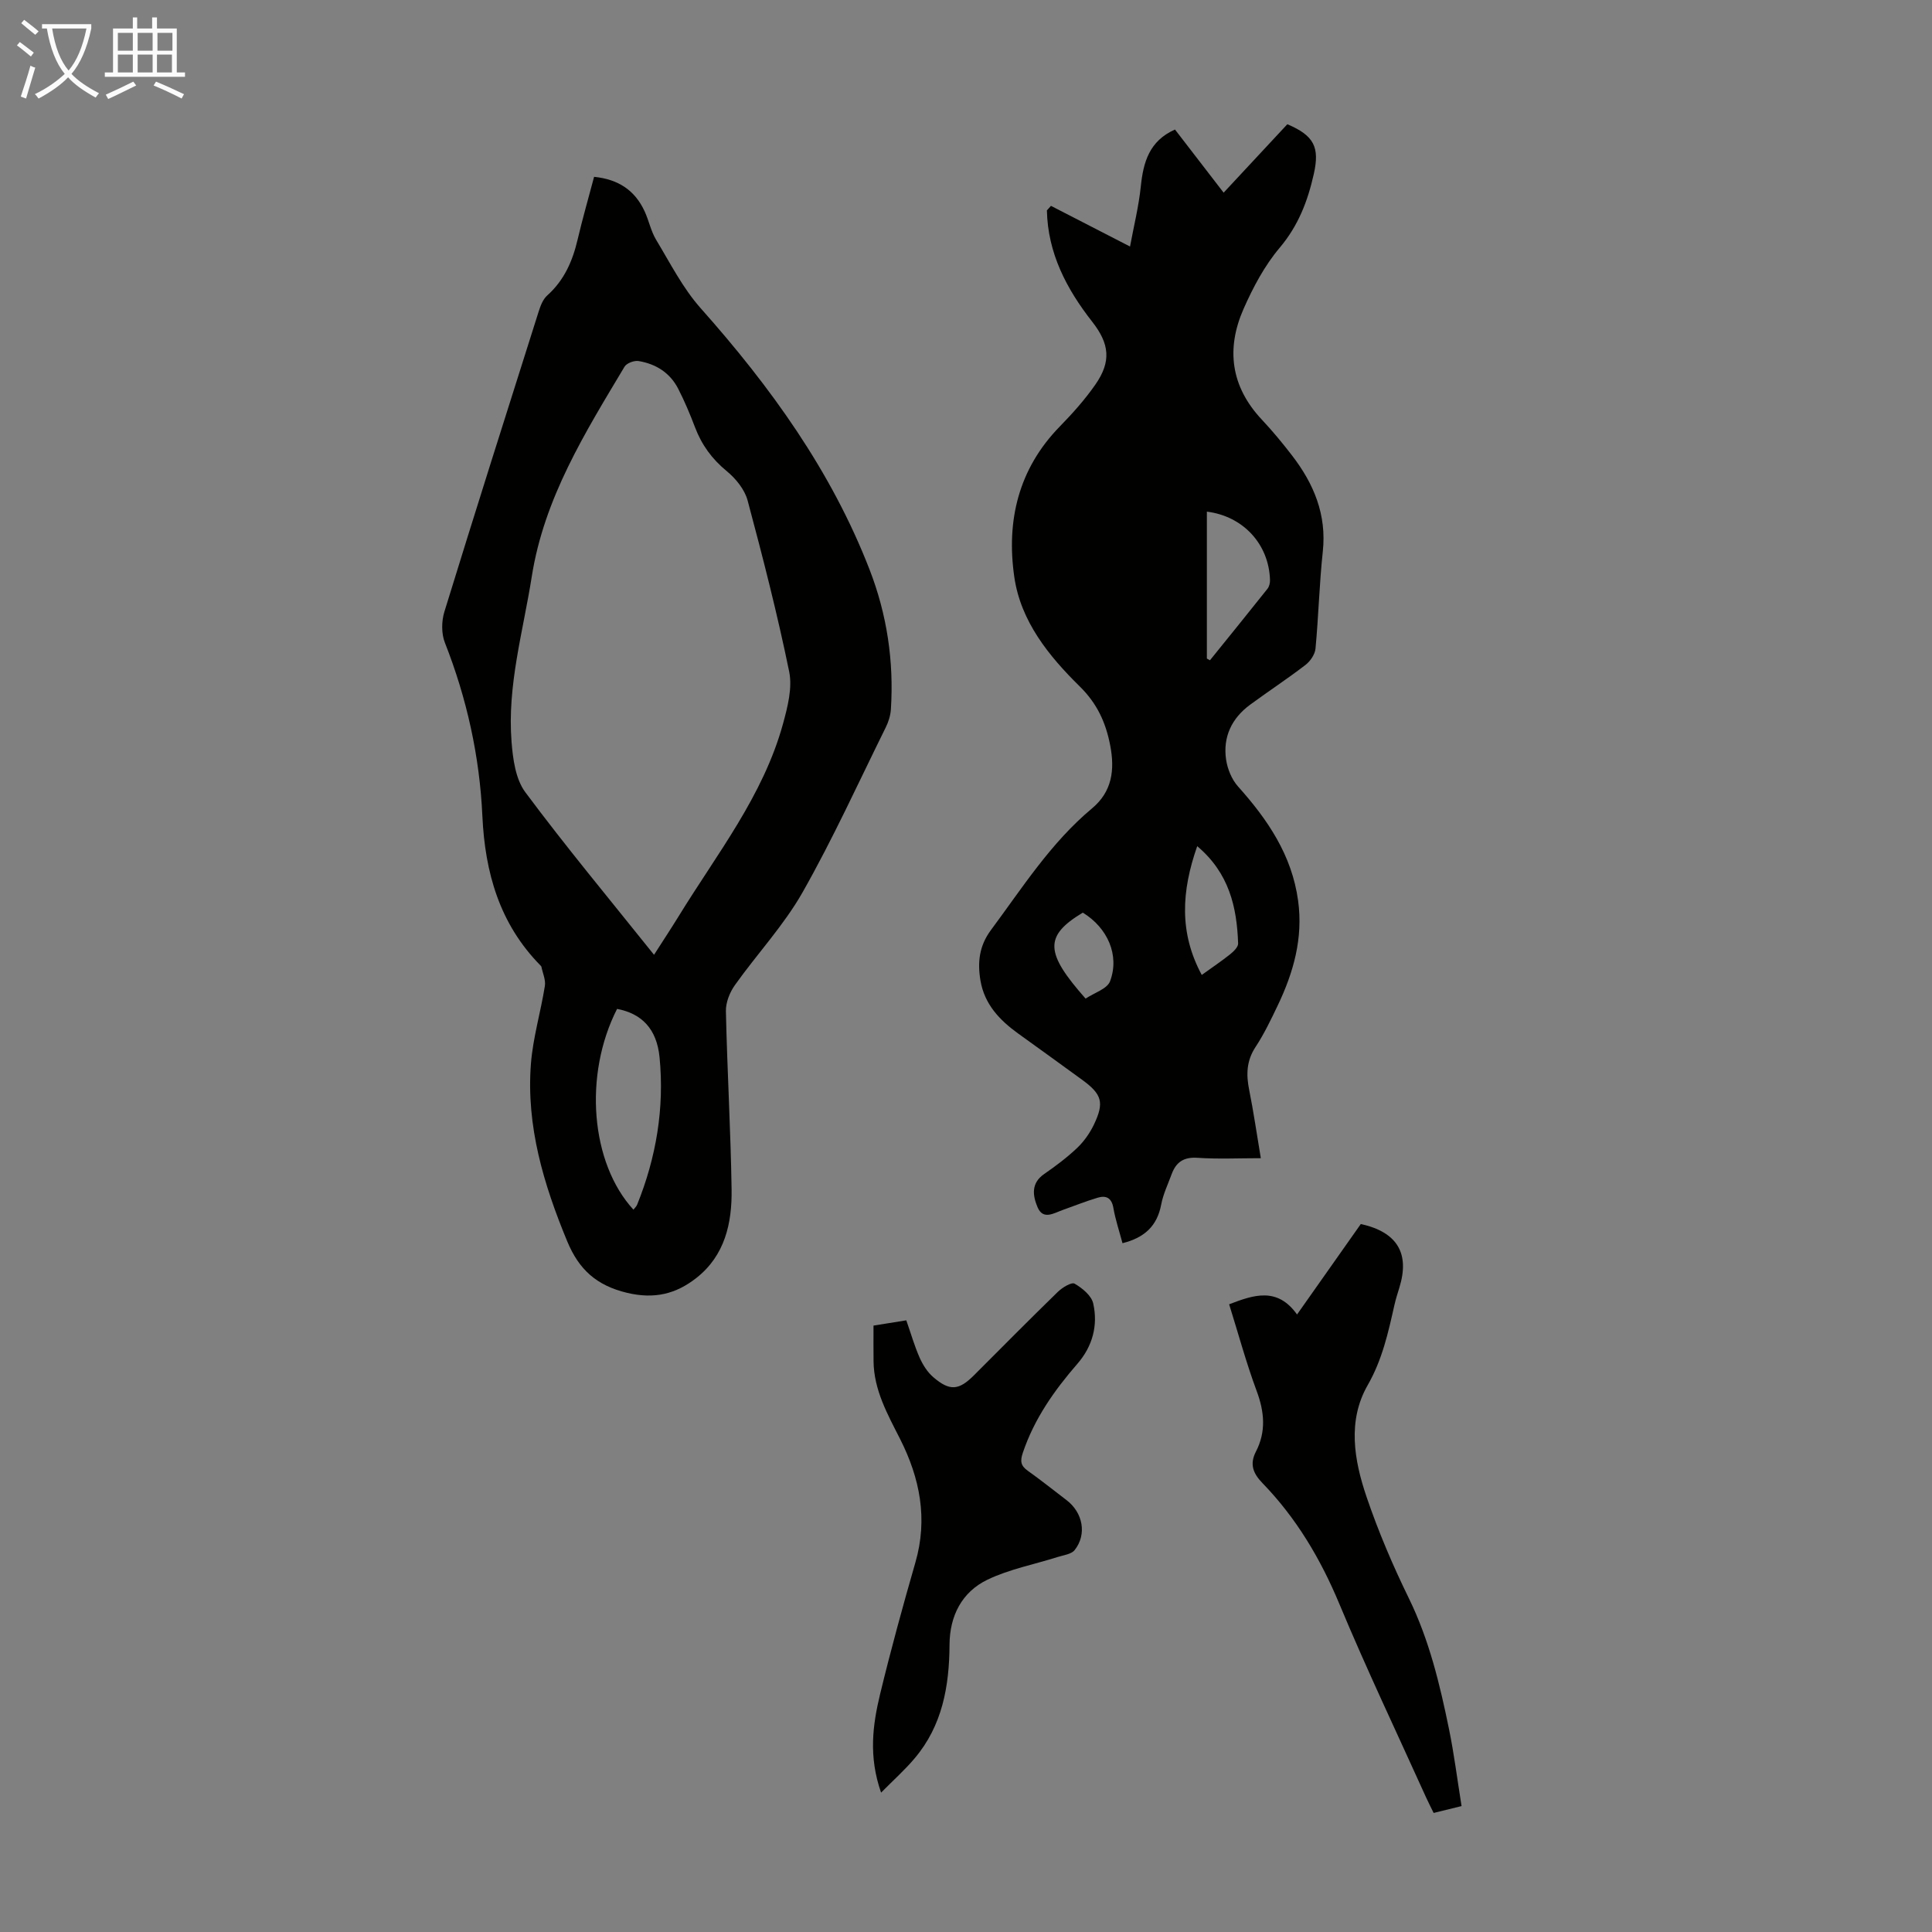 <svg enable-background="new 0 0 400 400" viewBox="0 0 400 400" xmlns="http://www.w3.org/2000/svg"><rect x="0" y="0" width="400" height="400" fill="#808080" stroke="none"/><g fill="#010100"><path d="m217.59 42.62c5.21 2.68 10.43 5.37 16.37 8.42.78-4.21 1.8-8.29 2.23-12.43.52-5.04 1.75-9.43 7.08-11.79 3.29 4.27 6.55 8.51 10.07 13.07 4.5-4.84 8.88-9.53 13.19-14.17 5.55 2.36 6.72 4.76 5.48 10.3-1.26 5.62-3.21 10.71-7.07 15.28-3.12 3.69-5.5 8.18-7.47 12.64-3.66 8.3-2.64 16.1 3.77 22.93 2.22 2.36 4.29 4.87 6.27 7.44 4.5 5.85 7.19 12.24 6.36 19.9-.72 6.67-.88 13.4-1.51 20.08-.11 1.2-1.08 2.61-2.08 3.38-3.72 2.86-7.66 5.44-11.44 8.22-3.83 2.81-5.68 6.69-4.99 11.38.29 1.95 1.17 4.11 2.47 5.56 6.15 6.87 11.15 14.22 12.44 23.65 1.06 7.76-.95 14.85-4.23 21.71-1.4 2.92-2.81 5.88-4.58 8.57-1.89 2.86-1.96 5.72-1.32 8.9.9 4.48 1.55 9.01 2.41 14.13-4.54 0-8.85.21-13.13-.08-2.85-.19-4.42.91-5.33 3.38-.77 2.09-1.76 4.15-2.17 6.31-.83 4.4-3.43 6.85-8.01 7.99-.65-2.46-1.46-4.85-1.89-7.32-.37-2.1-1.53-2.62-3.28-2.09-2.45.74-4.84 1.69-7.25 2.55-1.84.66-4.03 2.11-5.17-.6-.99-2.36-1.4-4.95 1.37-6.86 2.39-1.65 4.73-3.41 6.83-5.4 1.42-1.35 2.63-3.07 3.48-4.85 2.17-4.55 1.66-6.25-2.39-9.22-4.42-3.24-8.88-6.42-13.33-9.64-3.82-2.76-6.93-6.03-7.77-10.91-.64-3.75-.29-7.18 2.14-10.46 6.53-8.79 12.4-18.08 20.94-25.21 4.15-3.46 4.77-7.93 3.77-13.08-.92-4.76-2.73-8.67-6.29-12.17-6.43-6.33-12.23-13.48-13.56-22.67-1.68-11.62.84-22.37 9.41-31.15 2.65-2.71 5.21-5.58 7.37-8.68 3.35-4.81 2.92-8.46-.65-13.02-5.32-6.79-9.2-14.2-9.38-23.05.28-.29.56-.61.84-.94zm32.28 93.73c.21.12.43.23.64.35 3.97-4.92 7.97-9.84 11.9-14.79.37-.46.55-1.22.53-1.83-.22-7.43-5.57-13.22-13.07-14.15zm-2 38.84c-3.26 9.31-3.78 17.9.94 26.66 2.12-1.53 4.05-2.82 5.87-4.27.72-.58 1.69-1.51 1.66-2.25-.26-7.52-1.85-14.56-8.47-20.14zm-23.11 31.56c1.79-1.2 4.48-2.01 5.07-3.6 2.02-5.4-.54-11.08-5.65-14.2-8.09 4.87-7.78 8.34.58 17.8z"/><path d="m123 36.61c5.07.51 8.48 2.84 10.46 7.14.89 1.92 1.3 4.1 2.38 5.89 2.92 4.84 5.53 10.02 9.24 14.19 14.45 16.25 27.02 33.65 34.94 54.06 3.61 9.29 5.07 18.98 4.43 28.95-.08 1.29-.5 2.63-1.08 3.79-5.65 11.42-10.93 23.05-17.21 34.12-3.89 6.85-9.42 12.75-14.01 19.21-1.07 1.5-1.9 3.6-1.86 5.4.27 12.3.99 24.59 1.18 36.9.1 6.97-1.38 13.69-7.3 18.33-4.19 3.29-8.65 4.43-14.33 3.08-6.37-1.52-9.99-4.86-12.39-10.64-4.89-11.8-8.52-23.86-7.53-36.76.42-5.42 2.03-10.74 2.89-16.14.2-1.26-.45-2.65-.72-3.98-.02-.1-.12-.19-.2-.27-8.45-8.59-11.48-19.19-12.02-30.95-.57-12.35-3.21-24.31-7.76-35.87-.74-1.87-.71-4.43-.11-6.39 6.38-20.71 12.93-41.37 19.48-62.03.39-1.24.9-2.65 1.82-3.47 3.51-3.14 5.25-7.12 6.29-11.58 1.01-4.31 2.25-8.59 3.41-12.98zm12.41 161.07c1.86-2.91 3.51-5.4 5.08-7.95 7.92-12.92 17.53-24.95 21.63-39.9.95-3.48 1.96-7.4 1.27-10.78-2.44-11.91-5.46-23.7-8.61-35.45-.61-2.27-2.46-4.53-4.33-6.07-3.06-2.51-5.18-5.44-6.56-9.08-1.03-2.71-2.16-5.4-3.48-7.97-1.69-3.3-4.62-5.14-8.2-5.73-.9-.15-2.46.43-2.9 1.16-8.19 13.7-16.66 27.21-19.22 43.5-1.79 11.36-5.1 22.53-4.18 34.17.28 3.57.83 7.73 2.85 10.44 8.4 11.29 17.43 22.14 26.65 33.66zm-7.65 11.2c-6.99 13.7-5.47 31.94 3.39 41.57.26-.35.6-.65.76-1.03 3.96-9.79 5.66-19.99 4.65-30.47-.58-5.99-3.73-9.1-8.8-10.07z"/><path d="m182.42 371.14c-2.63-7.49-1.74-14.04-.19-20.45 2.21-9.12 4.69-18.17 7.29-27.19 2.61-9.04.95-17.45-3.18-25.6-2.58-5.09-5.4-10.09-5.48-16.02-.03-2.43-.01-4.86-.01-7.43 2.6-.42 4.65-.75 6.79-1.09.96 2.74 1.69 5.31 2.76 7.73.66 1.48 1.61 3 2.83 4.04 3.41 2.93 5.29 2.74 8.42-.39 5.78-5.78 11.52-11.59 17.38-17.29.92-.89 2.83-2.05 3.46-1.68 1.59.92 3.49 2.48 3.85 4.1 1.02 4.55-.14 8.88-3.28 12.49-4.8 5.53-8.95 11.42-11.31 18.47-.56 1.67-.42 2.65 1.03 3.67 2.73 1.94 5.36 4.05 8.03 6.08 3.4 2.59 4.26 7.08 1.69 10.34-.68.87-2.3 1.05-3.52 1.44-4.85 1.54-9.98 2.51-14.52 4.69-5.32 2.55-7.84 7.51-7.87 13.47-.05 8.59-1.48 16.75-7.23 23.53-1.96 2.34-4.28 4.4-6.94 7.09z"/><path d="m302.6 373.93c-2.26.55-3.86.95-5.78 1.42-.54-1.11-1.09-2.17-1.58-3.25-6.03-13.34-12.33-26.57-17.96-40.07-3.89-9.32-8.9-17.75-15.9-24.97-1.93-1.99-2.7-3.91-1.36-6.51 2.14-4.14 1.77-8.23.16-12.56-2.17-5.84-3.8-11.89-5.7-17.95 5.12-1.97 9.97-3.62 14.06 2.11 4.65-6.59 8.94-12.69 13.2-18.73 7.56 1.67 10.18 6.09 7.98 13.18-.36 1.17-.74 2.35-1.01 3.55-1.29 5.73-2.51 11.33-5.55 16.64-4.23 7.39-2.81 15.54-.22 23.15 2.43 7.15 5.42 14.16 8.74 20.95 4.23 8.65 6.43 17.85 8.33 27.15 1.05 5.13 1.7 10.34 2.59 15.89z"/></g><path d="m6.4 11.7c-1-.8-1.9-1.6-2.9-2.3l.6-.7c.9.7 1.9 1.4 2.9 2.2zm-2.1 8.3c.7-2.1 1.4-4.2 2-6.4.2.1.6.3 1 .4-.7 2.3-1.3 4.4-1.9 6.4zm3-12.8c-1.1-.9-2.1-1.7-2.9-2.4l.6-.7c1 .8 2 1.5 3 2.4zm1.4-1.3v-.9h10.2v.9c-.9 4.2-2.3 7.3-4.1 9.4 1.3 1.4 3.2 2.7 5.7 4-.2.2-.4.5-.7.9-2.5-1.4-4.4-2.7-5.7-4.2-1.4 1.5-3.5 3-6.1 4.4 0 0 0 0-.1-.1-.3-.4-.5-.7-.7-.8 2.7-1.3 4.7-2.8 6.2-4.2-1.8-2.2-3-5.3-3.7-9.4zm9.2 0h-7.1c.6 3.8 1.7 6.7 3.4 8.7 1.7-2 2.9-4.8 3.7-8.7z" fill="#fafbfa"/><path d="m31.6 3.6h.9v2.3h4.1v9.1h1.7v.9h-16.6v-.9h1.7v-9.1h4.1v-2.3h.9v2.3h3.1v-2.3zm-4 13.3.6.8c-1.9.9-3.8 1.9-5.8 2.8-.2-.3-.3-.6-.5-.9 2-.9 3.9-1.8 5.7-2.7zm-3.2-10.1v3.7h3.1v-3.7zm0 4.5v3.7h3.1v-3.7zm4.1-4.5v3.7h3.1v-3.7zm0 4.5v3.7h3.1v-3.7zm9.1 9.1c-2.1-1.1-4.1-2-5.8-2.7l.5-.8c2.2.9 4.1 1.8 5.8 2.6zm-1.9-13.6h-3.1v3.7h3.1zm-3.2 4.5v3.7h3.1v-3.7z" fill="#fafbfa"/></svg>
